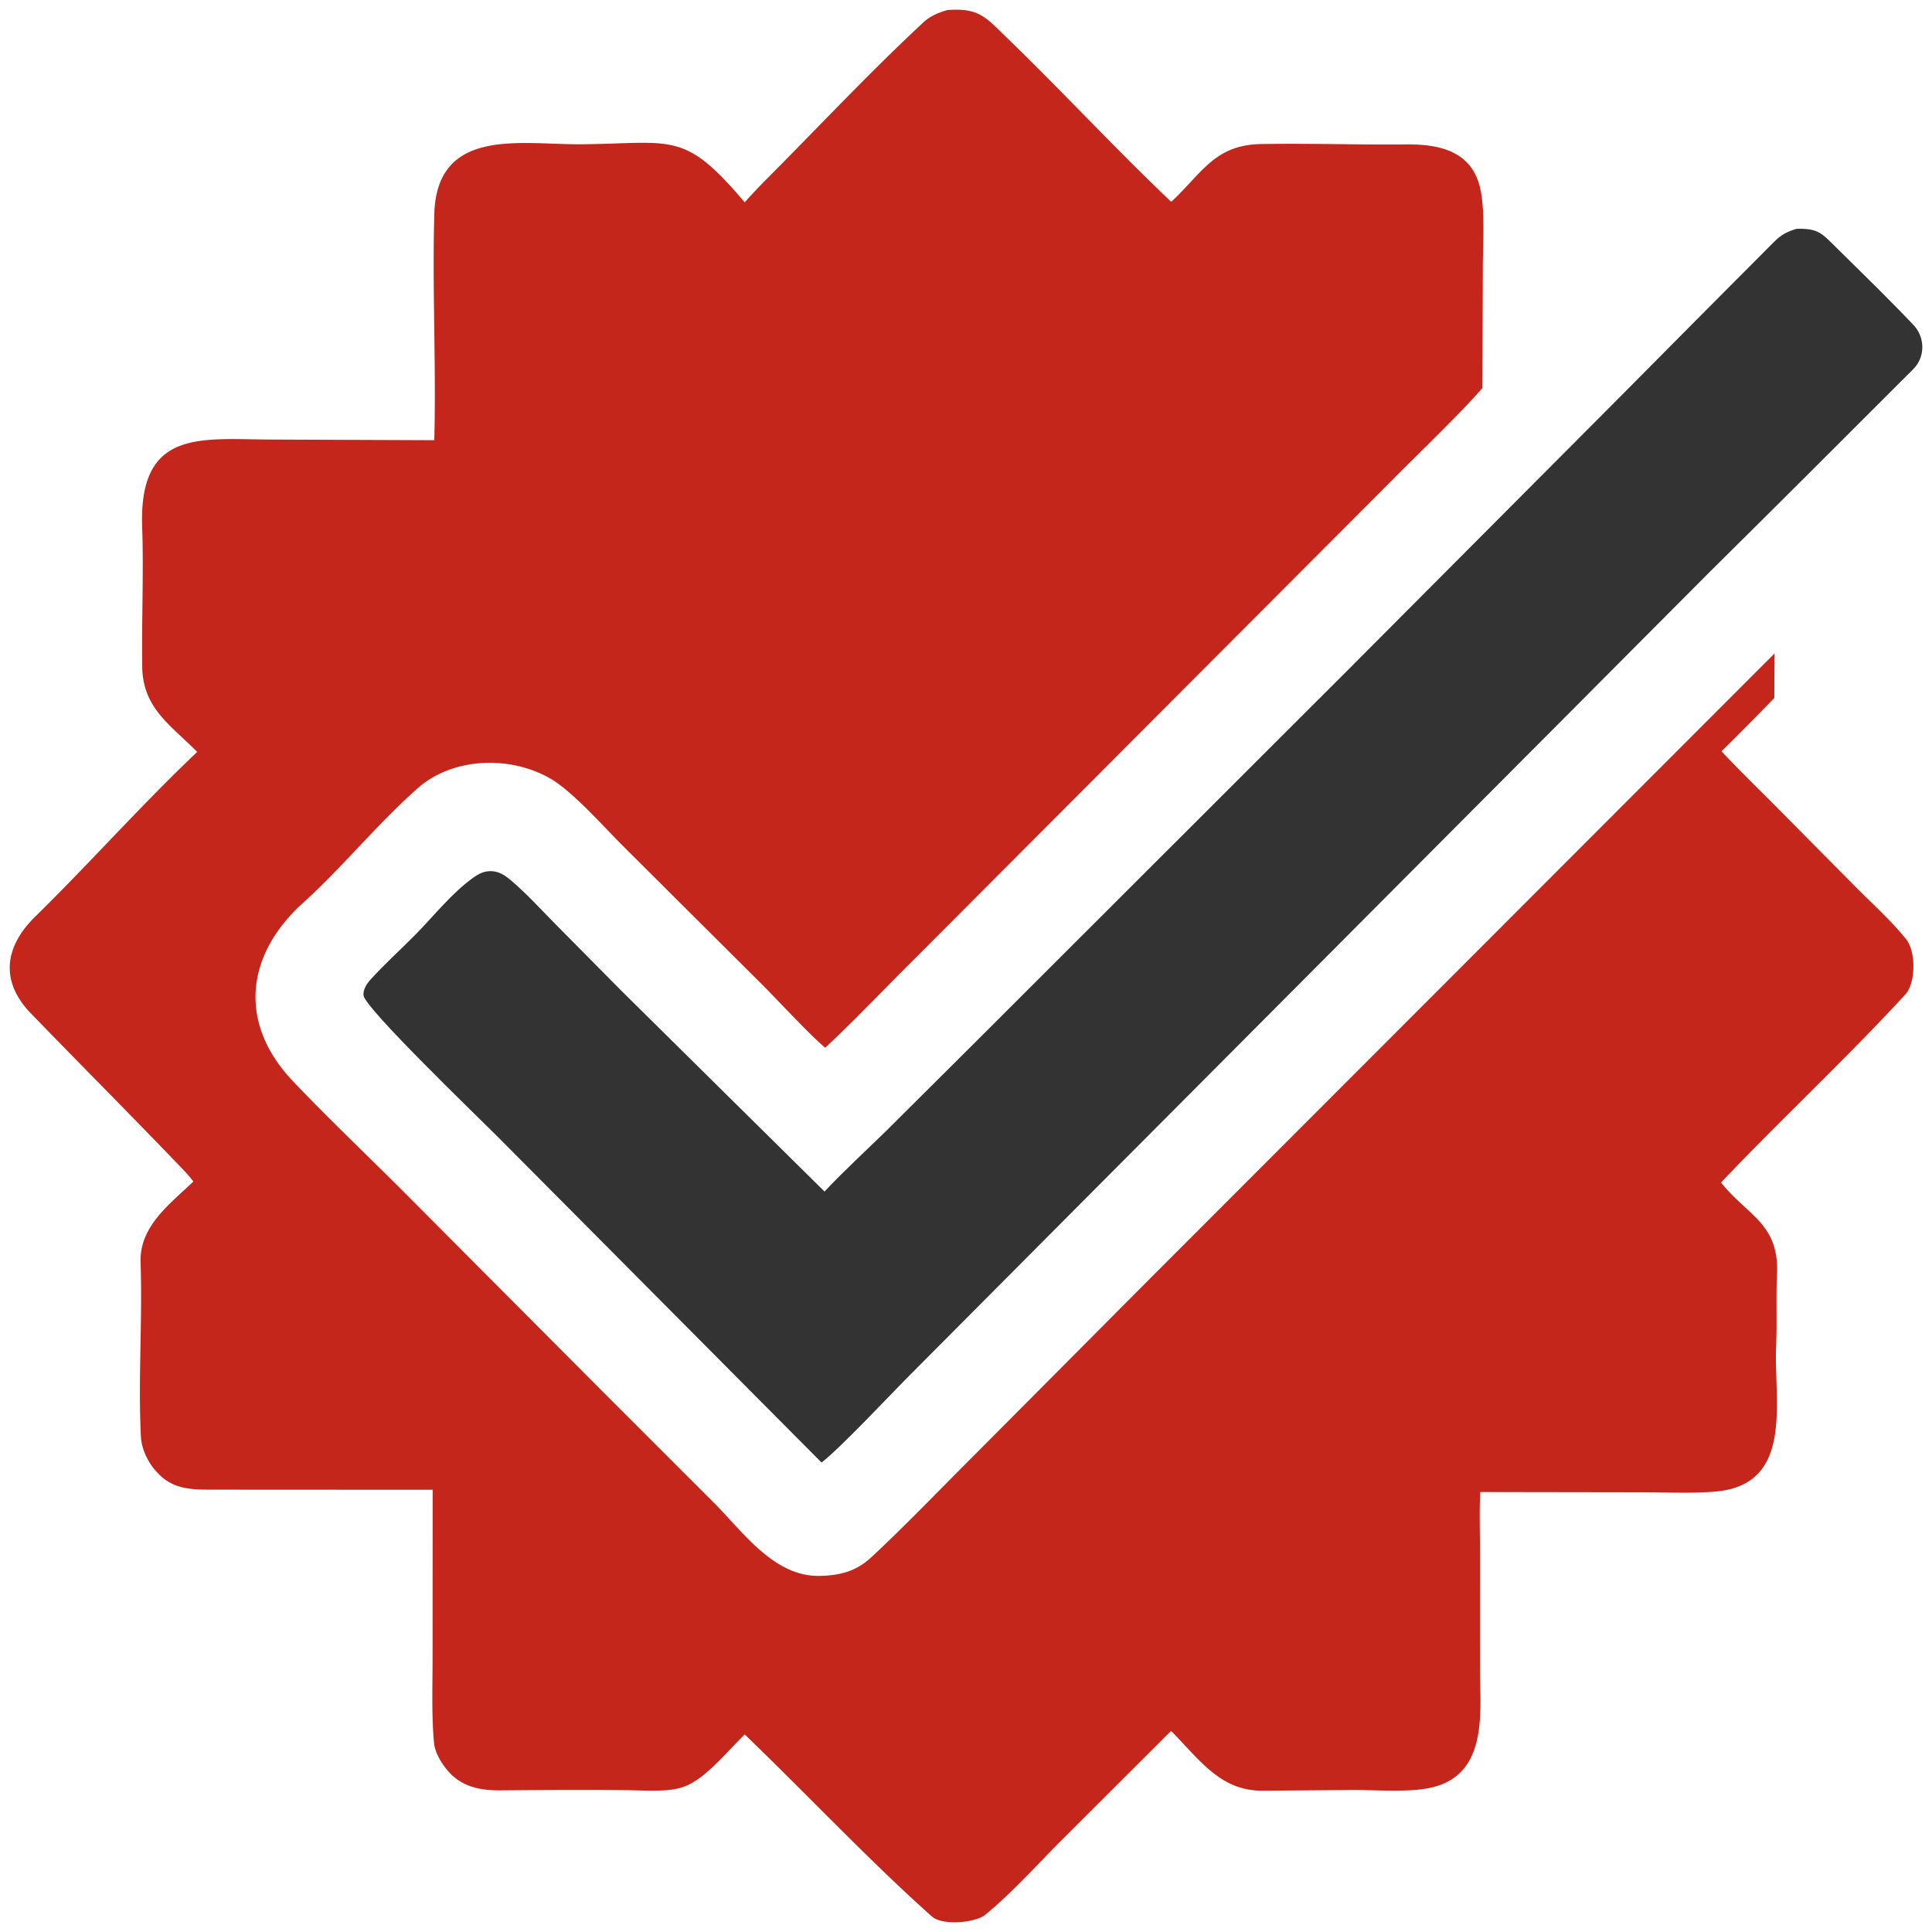 <svg xmlns="http://www.w3.org/2000/svg" width="100" height="100" fill="none"><path fill="#C4261B" d="M38.544 10.474c.387-.437.803-.871 1.219-1.289 2.669-2.682 5.275-5.468 8.045-8.04.345-.32.776-.49 1.218-.623 1.656-.13 2.005.383 3.093 1.436 2.873 2.78 5.609 5.739 8.504 8.49 1.624-1.518 2.267-2.989 4.747-2.993 2.472-.041 4.904.044 7.38.019 1.72-.018 3.467.322 3.881 2.352.238 1.165.124 2.753.119 3.984l-.019 6.269c-1.08 1.264-3.394 3.473-4.651 4.749L61.659 35.274 47.29 49.682c-1.482 1.463-3.08 3.157-4.577 4.548-.745-.609-2.502-2.509-3.279-3.283l-7.223-7.193c-1.02-1.024-2.35-2.535-3.5-3.318-2.112-1.366-5.33-1.309-7.207.469-2.001 1.777-3.838 4.042-5.803 5.813-2.98 2.685-3.402 6.227-.543 9.24 1.773 1.867 3.767 3.762 5.637 5.629l10.45 10.491 5.705 5.702c1.536 1.545 3.115 3.82 5.448 3.788 1.046-.014 1.908-.227 2.692-.956 1.62-1.507 3.167-3.113 4.73-4.681l9.599-9.647L91.852 33.82l-.014 2.308a170 170 0 0 1-2.732 2.76c.856.914 1.762 1.803 2.65 2.688l4.4 4.44c.81.807 1.821 1.731 2.523 2.623.495.65.48 2.249-.064 2.84-3.026 3.294-6.467 6.491-9.536 9.73 1.44 1.79 3.103 2.141 2.887 4.984-.038 1.164.015 2.341-.036 3.504-.122 2.815.953 7.146-3.124 7.504-1.22.107-2.553.038-3.751.039l-8.434-.013c-.057.863-.018 2.204-.018 3.096l.002 6.038c0 2.27.45 5.554-2.612 6.183-1.142.235-2.683.106-3.872.105l-4.78.038c-2.171.003-3.205-1.556-4.726-3.095l-5.877 5.866c-1.219 1.238-2.437 2.59-3.778 3.68-.55.385-2.181.543-2.727.056-3.202-2.846-6.622-6.475-9.686-9.419-.444.434-.902.936-1.333 1.37-.554.547-1.259 1.206-2.03 1.403-.816.21-1.884.12-2.735.111-2.182-.022-4.355-.009-6.536.01-1.005.008-1.97-.163-2.676-.949-.346-.386-.674-.898-.764-1.432-.14-1.376-.084-3.004-.083-4.39l.004-8.787-11.196-.006c-1.143-.002-2.23.05-3.077-.911-.433-.438-.796-1.185-.828-1.82-.148-2.996.085-6.029-.017-9.032-.065-1.872 1.515-3.019 2.732-4.185-.26-.354-.567-.654-.868-.97-2.493-2.594-5.031-5.143-7.535-7.726-1.608-1.66-1.384-3.445.213-5.012 2.836-2.78 5.507-5.797 8.388-8.529-1.342-1.367-2.814-2.246-2.845-4.402-.034-2.358.08-4.894-.003-7.232-.184-5.156 3.105-4.538 6.778-4.534l8.342.033c.102-3.832-.105-7.778-.002-11.593.063-4.68 4.51-3.69 7.626-3.724 4.724-.044 5.296-.727 8.442 3.006"/><path fill="#333" d="M42.677 61.674c.989-1.053 2.136-2.108 3.178-3.125l4.448-4.426L69.76 34.687 83.85 20.544c2.648-2.68 5.323-5.36 7.98-8.03.366-.367.677-.527 1.163-.672 1.123-.021 1.286.216 2.057.976 1.323 1.306 2.652 2.597 3.936 3.944.653.632.7 1.69.043 2.346-3.509 3.501-7.03 7.032-10.555 10.516L56.44 61.784l-9.346 9.39c-1.09 1.094-3.51 3.69-4.57 4.527L25.717 58.795c-.928-.933-6.798-6.575-6.9-7.268-.04-.281.162-.602.34-.8.736-.82 1.588-1.58 2.364-2.369.936-.953 1.88-2.148 2.965-2.923.283-.202.56-.349.916-.345.433.006.74.22 1.063.493.793.673 1.517 1.471 2.247 2.213l3.458 3.493z"/></svg>